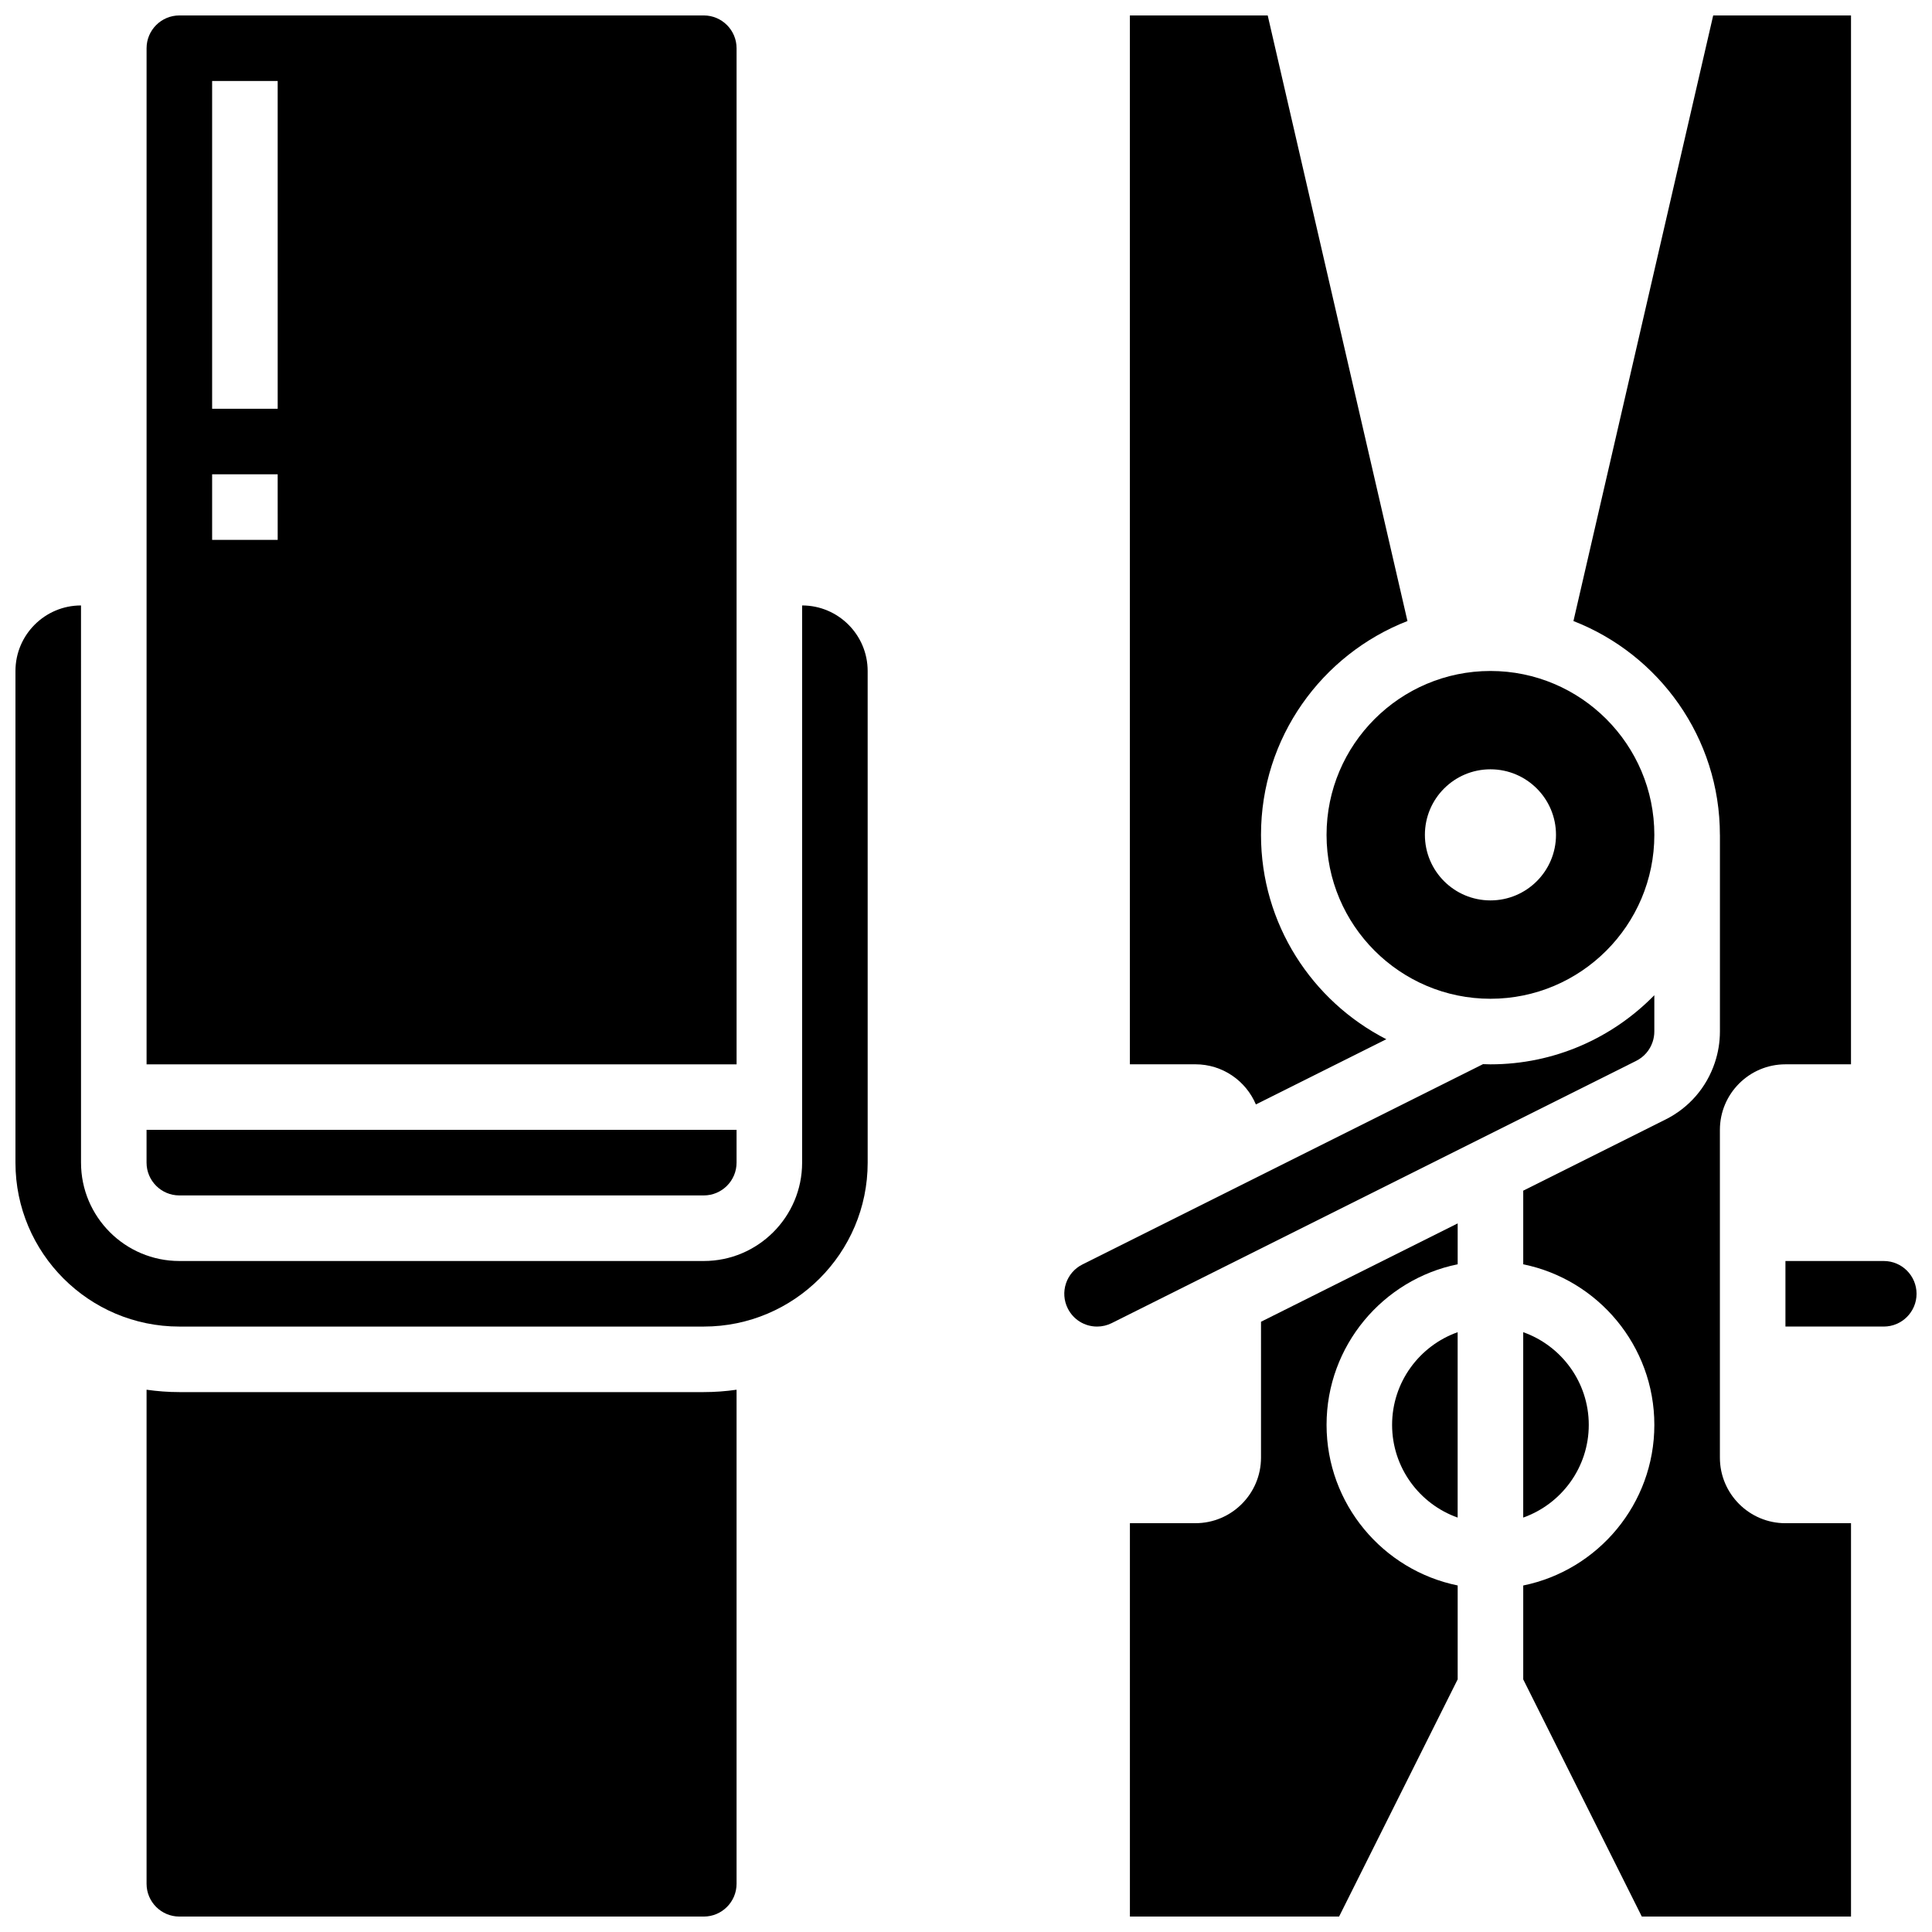 <?xml version="1.0" encoding="UTF-8"?>
<!-- Uploaded to: ICON Repo, www.svgrepo.com, Generator: ICON Repo Mixer Tools -->
<svg width="800px" height="800px" version="1.1" viewBox="144 144 512 512" xmlns="http://www.w3.org/2000/svg">
 <defs>
  <clipPath id="g">
   <path d="m617 478h34.902v18h-34.902z"/>
  </clipPath>
  <clipPath id="f">
   <path d="m443 148.09h74v288.91h-74z"/>
  </clipPath>
  <clipPath id="e">
   <path d="m443 468h88v183.9h-88z"/>
  </clipPath>
  <clipPath id="d">
   <path d="m547 148.09h88v503.81h-88z"/>
  </clipPath>
  <clipPath id="c">
   <path d="m148.09 304h225.91v192h-225.91z"/>
  </clipPath>
  <clipPath id="b">
   <path d="m182 512h158v139.9h-158z"/>
  </clipPath>
  <clipPath id="a">
   <path d="m182 148.09h158v278.91h-158z"/>
  </clipPath>
 </defs>
 <path d="m495.55 365.25c0 23.949 19.484 43.434 43.434 43.434s43.434-19.484 43.434-43.434c0-23.949-19.484-43.434-43.434-43.434s-43.434 19.484-43.434 43.434zm43.434-17.375c9.594 0 17.371 7.777 17.371 17.371s-7.777 17.371-17.371 17.371-17.371-7.777-17.371-17.371 7.777-17.371 17.371-17.371z"/>
 <path d="m565.04 521.61c0-11.324-7.262-20.98-17.371-24.566v49.129c10.109-3.586 17.371-13.242 17.371-24.562z"/>
 <g clip-path="url(#g)">
  <path d="m643.22 478.18h-26.059v17.371h26.059c4.789 0 8.688-3.898 8.688-8.688-0.004-4.785-3.898-8.684-8.688-8.684z"/>
 </g>
 <g clip-path="url(#f)">
  <path d="m476.82 436.69 34.57-17.285c-19.691-10.074-33.211-30.559-33.211-54.152 0-25.773 16.125-47.836 38.812-56.672l-37.035-160.49h-36.523v277.96h17.371c7.195 0 13.379 4.391 16.016 10.633z"/>
 </g>
 <path d="m581.96 420.12c0.301-0.902 0.453-1.832 0.453-2.758v-9.621c-11.043 11.293-26.434 18.32-43.438 18.32-0.656 0-1.301-0.031-1.953-0.051l-106.17 53.086c-2.074 1.039-3.621 2.82-4.356 5.023-0.734 2.199-0.566 4.555 0.473 6.629 1.48 2.965 4.461 4.805 7.777 4.805 1.336 0 2.676-0.316 3.879-0.918l138.98-69.492c2.074-1.039 3.621-2.82 4.352-5.023z"/>
 <g clip-path="url(#e)">
  <path d="m478.18 530.29c0 9.578-7.793 17.371-17.371 17.371h-17.371v104.24h55.438l31.422-62.855v-24.883c-19.801-4.035-34.746-21.582-34.746-42.559 0-20.973 14.945-38.523 34.746-42.559v-10.828l-52.117 26.059z"/>
 </g>
 <path d="m512.92 521.61c0 11.324 7.262 20.98 17.371 24.566v-49.129c-10.109 3.582-17.371 13.238-17.371 24.562z"/>
 <g clip-path="url(#d)">
  <path d="m599.79 530.29v-86.863c0-9.578 7.793-17.371 17.371-17.371h17.371l0.004-277.96h-36.523l-37.035 160.49c22.688 8.836 38.812 30.898 38.812 56.672h0.008v52.117c-0.004 2.801-0.457 5.57-1.348 8.238-2.203 6.606-6.844 11.957-13.07 15.07l-37.707 18.855v19.516c19.801 4.035 34.746 21.582 34.746 42.559 0 20.973-14.945 38.523-34.746 42.559v24.883l31.426 62.852h55.438v-104.24h-17.371c-9.582 0.004-17.375-7.793-17.375-17.371z"/>
 </g>
 <path d="m191.53 460.8h138.98c4.789 0 8.688-3.898 8.688-8.688v-8.688h-156.36v8.688c0 4.789 3.894 8.688 8.688 8.688z"/>
 <g clip-path="url(#c)">
  <path d="m356.57 304.45v147.67c0 14.371-11.691 26.059-26.059 26.059h-138.98c-14.371 0-26.059-11.691-26.059-26.059l-0.004-147.67c-9.578 0-17.371 7.793-17.371 17.371v130.3c0 23.949 19.484 43.434 43.434 43.434h138.98c23.949 0 43.434-19.484 43.434-43.434l-0.004-130.3c0-9.578-7.793-17.371-17.371-17.371z"/>
 </g>
 <g clip-path="url(#b)">
  <path d="m191.53 512.92c-2.949 0-5.848-0.223-8.688-0.629v130.93c0 4.789 3.898 8.688 8.688 8.688h138.98c4.789 0 8.688-3.898 8.688-8.688v-130.93c-2.84 0.41-5.734 0.629-8.688 0.629z"/>
 </g>
 <g clip-path="url(#a)">
  <path d="m339.2 156.78c0-4.789-3.898-8.688-8.688-8.688h-138.98c-4.789 0-8.688 3.898-8.688 8.688v269.28h156.36zm-121.61 130.29h-17.375v-17.371h17.371zm0-34.742h-17.375v-86.867h17.371z"/>
 </g>
</svg>